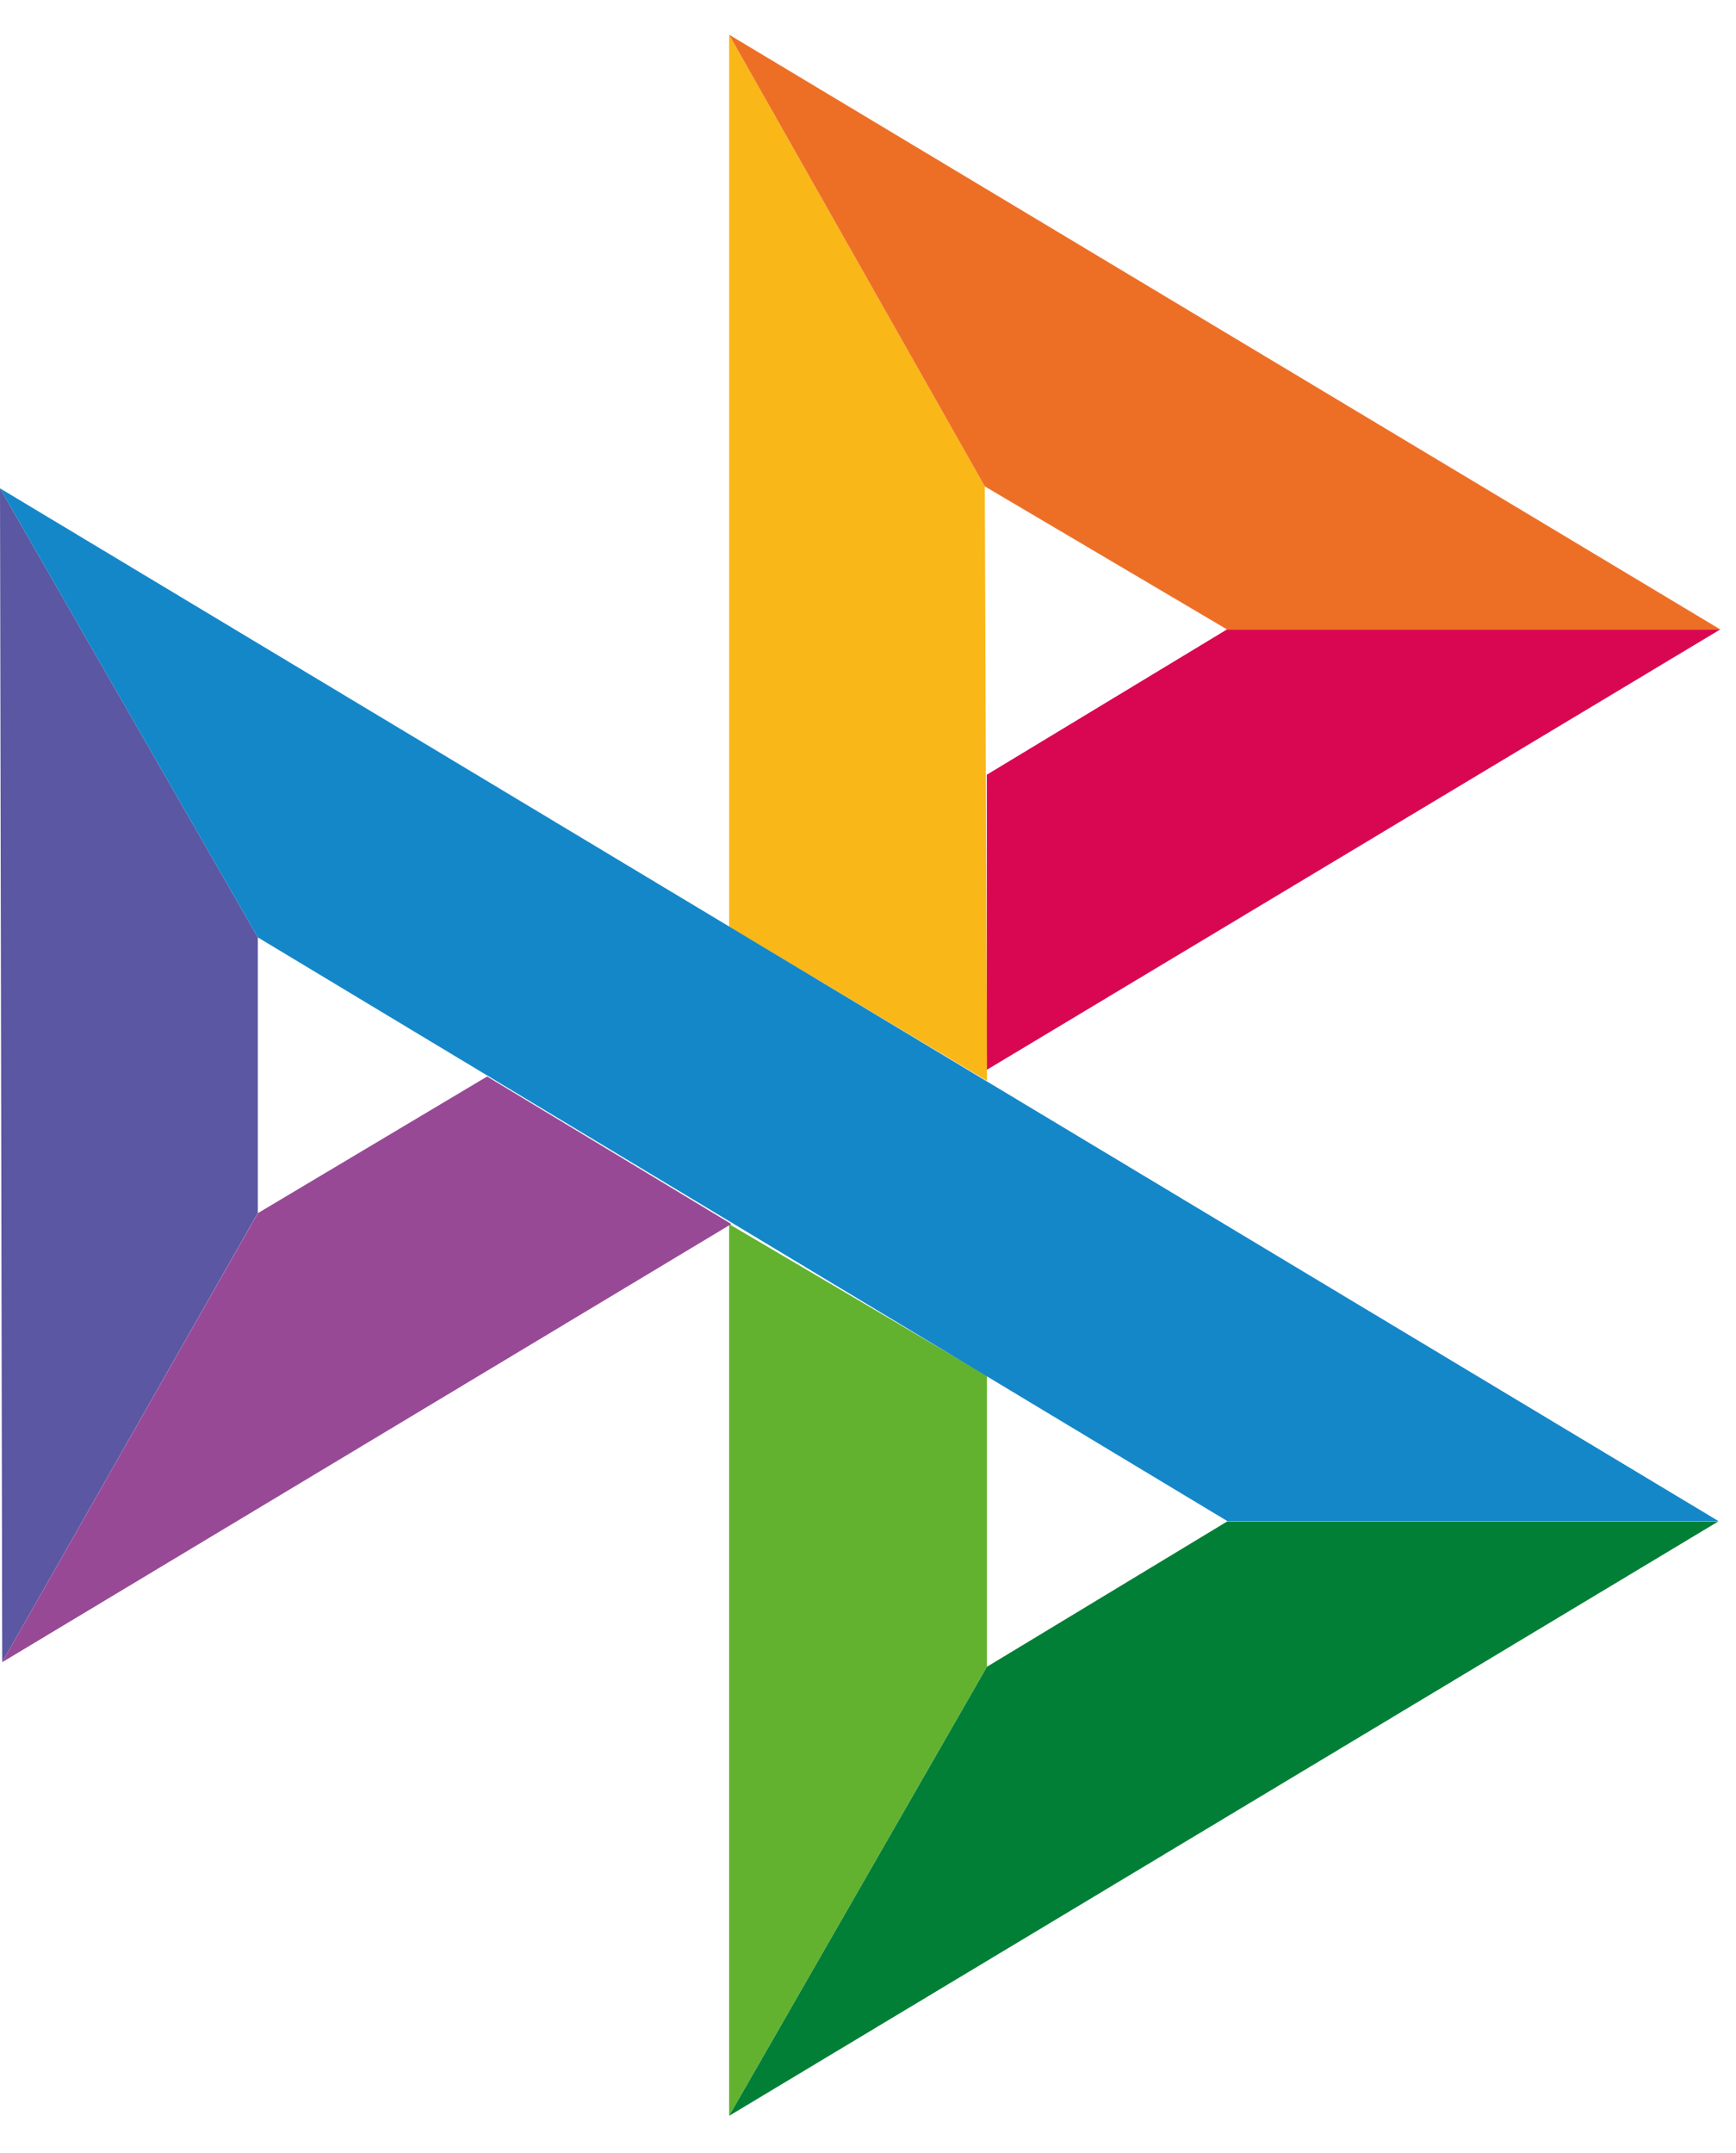 <?xml version="1.0" encoding="UTF-8"?> <svg xmlns="http://www.w3.org/2000/svg" width="25" height="31" viewBox="0 0 25 31" fill="none"><path d="M0 7.031L3.713 13.497V17.465L0.032 23.931L0 7.031Z" fill="#5B57A2"></path><path d="M14.211 11.155L17.671 9.062H24.775L14.211 15.404V11.155Z" fill="#D90751"></path><path d="M14.182 7.003L14.213 15.562L10.5 13.345V0.5L14.182 7.003Z" fill="#FAB718"></path><path d="M24.777 9.065H17.674L14.182 7.003L10.5 0.5L24.777 9.065Z" fill="#ED6F26"></path><path d="M14.213 23.998V19.811L10.5 17.625V30.464L14.213 23.998Z" fill="#63B22F"></path><path d="M17.674 21.901L3.713 13.497L0 7.031L24.747 21.901H17.674Z" fill="#1487C9"></path><path d="M10.5 30.465L14.213 23.999L17.674 21.906H24.746L10.5 30.465Z" fill="#017F36"></path><path d="M0.031 23.934L10.532 17.624L7.015 15.5L3.713 17.468L0.031 23.934Z" fill="#984995"></path></svg> 